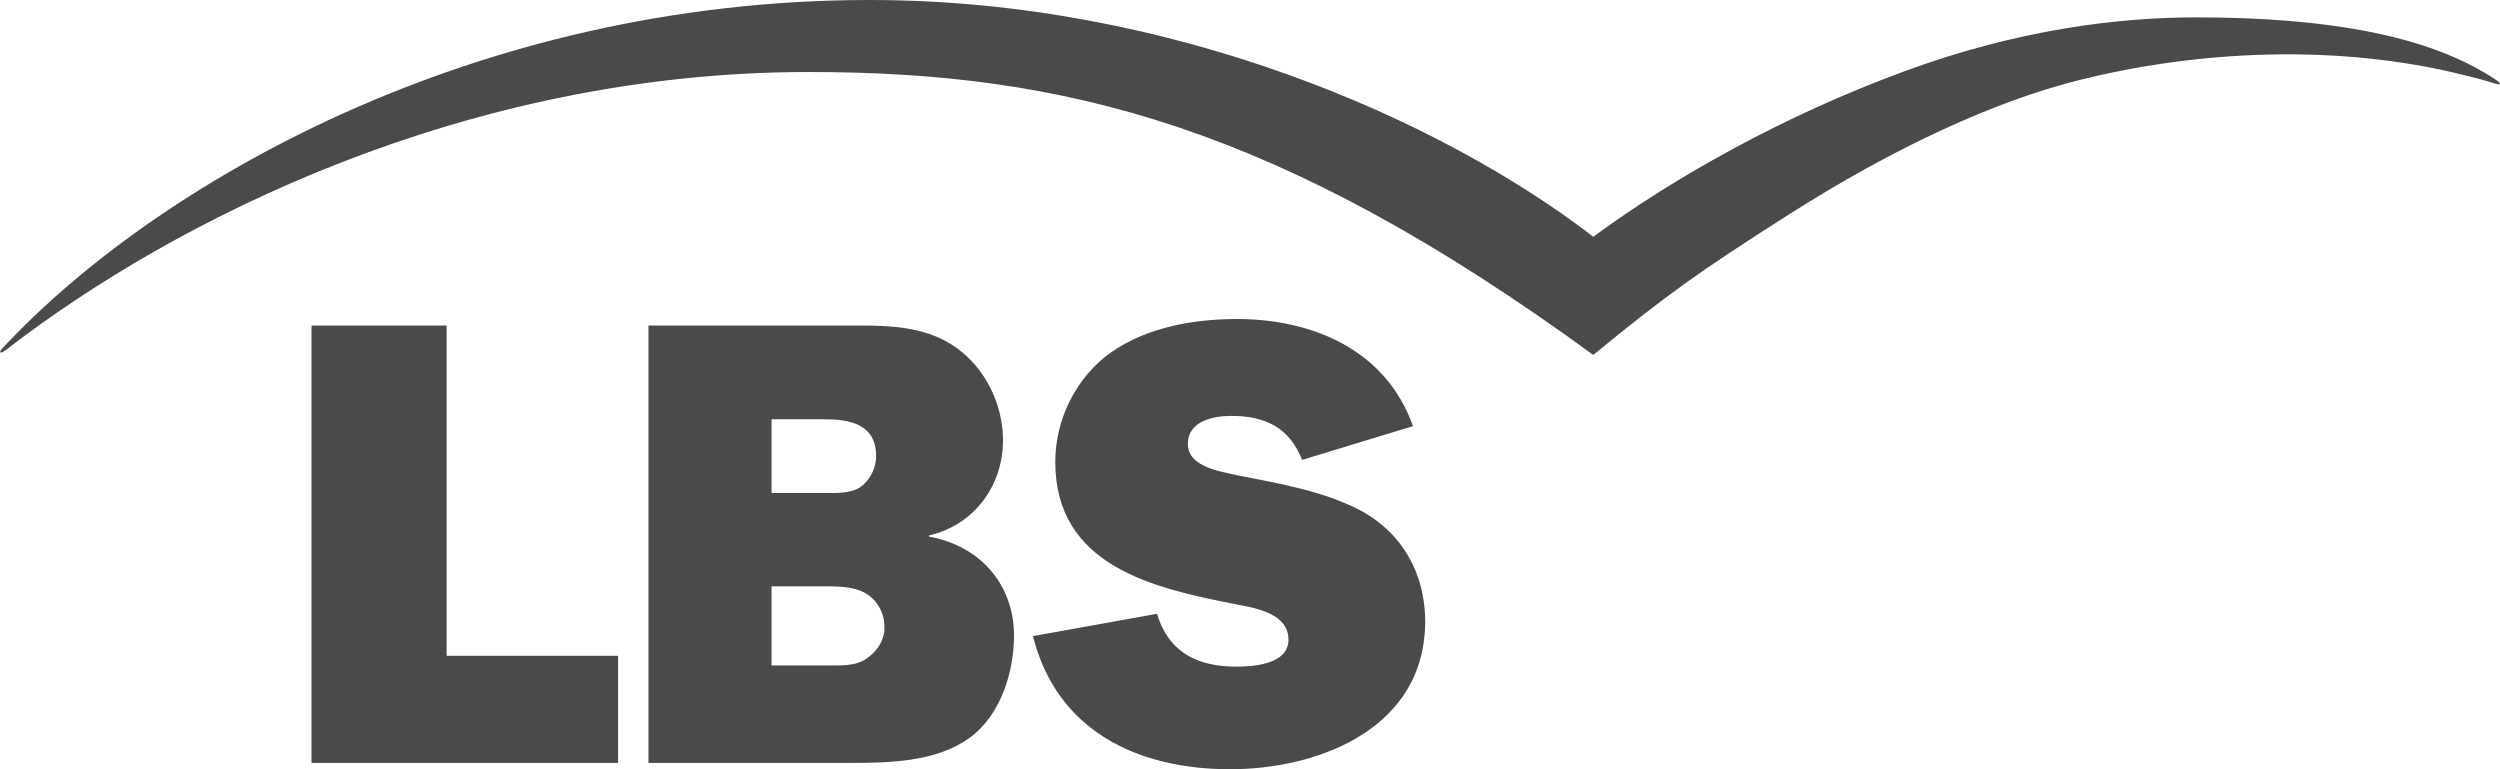 <?xml version="1.0" encoding="UTF-8"?>
<svg xmlns="http://www.w3.org/2000/svg" id="Ebene_2" data-name="Ebene 2" viewBox="0 0 126.7 38.99" width="130" height="40">
  <defs>
    <style>
      .cls-1 {
        fill: #4a4a4a;
        fill-rule: evenodd;
      }
    </style>
  </defs>
  <g id="logo-porsche">
    <g id="layer1">
      <g id="Ebene_1-2" data-name="Ebene_1">
        <path id="path2919" class="cls-1" d="M126.61,4.13c.13.11.18.21-.24.08-.61-.19-1.08-.31-1.47-.4-6.39-1.61-13.55-1.27-19.68.29-4.1,1.05-9.14,3.31-14.68,6.85-4.37,2.79-5.99,3.92-9.79,7.04C64.78,6.34,53.9,3.65,40.97,3.65,23.66,3.65,8.84,11.12.29,17.74c-.29.22-.38.14-.19-.07C7.79,9.39,23.96,0,44.07,0c15.36,0,29.02,6.1,36.68,12,4.11-3.02,9.65-6.13,15.7-8.36,5.84-2.16,10.96-2.76,14.86-2.76,7.05,0,11.16,1.05,13.72,2.32.43.21,1.31.7,1.58.93ZM15.77,38.67h15.55v-5.43h-8.69v-16.74h-6.85v22.17h0ZM52.66,32.19l-.31.05c1.2,4.82,5.33,6.75,9.99,6.75,4.4,0,9.44-1.96,9.86-6.81.02-.21.03-.43.03-.66,0-2.42-1.13-4.49-3.3-5.66-1.94-1-4.17-1.36-6.27-1.78-.84-.19-2.46-.42-2.46-1.58s1.29-1.42,2.2-1.42c1.71,0,2.94.58,3.59,2.23l5.62-1.71c-1.36-3.85-5.07-5.43-8.92-5.43-2.2,0-4.56.42-6.37,1.68-1.78,1.26-2.84,3.39-2.84,5.56,0,5.27,4.95,6.4,9.11,7.21.94.18,2.5.42,2.69,1.56.01.08.02.16.02.25,0,1.23-1.75,1.36-2.62,1.36-1.56,0-2.81-.44-3.56-1.6-.2-.31-.36-.67-.48-1.08l-6,1.08ZM44.78,32.19c-.11.45-.4.85-.77,1.12-.55.45-1.29.42-1.97.42h-2.94v-4.01h2.68c.61,0,1.39,0,1.97.29.65.32,1.07,1,1.07,1.75,0,.15,0,.29-.04.43ZM39.1,25v-3.75h2.65c1.29,0,2.65.23,2.65,1.87,0,.52-.23,1.07-.65,1.45-.48.45-1.26.42-1.91.42h-2.75ZM51.39,32.19c-.02-2.62-1.77-4.54-4.31-4.99v-.06c2.26-.52,3.75-2.49,3.75-4.82,0-1.81-.87-3.62-2.36-4.69-1.39-1-3.1-1.13-4.78-1.13h-10.83v22.17h10.15c2,0,4.4-.03,6.11-1.26,1.58-1.13,2.27-3.32,2.27-5.23h0Z"/>
      </g>
    </g>
  </g>
</svg>
